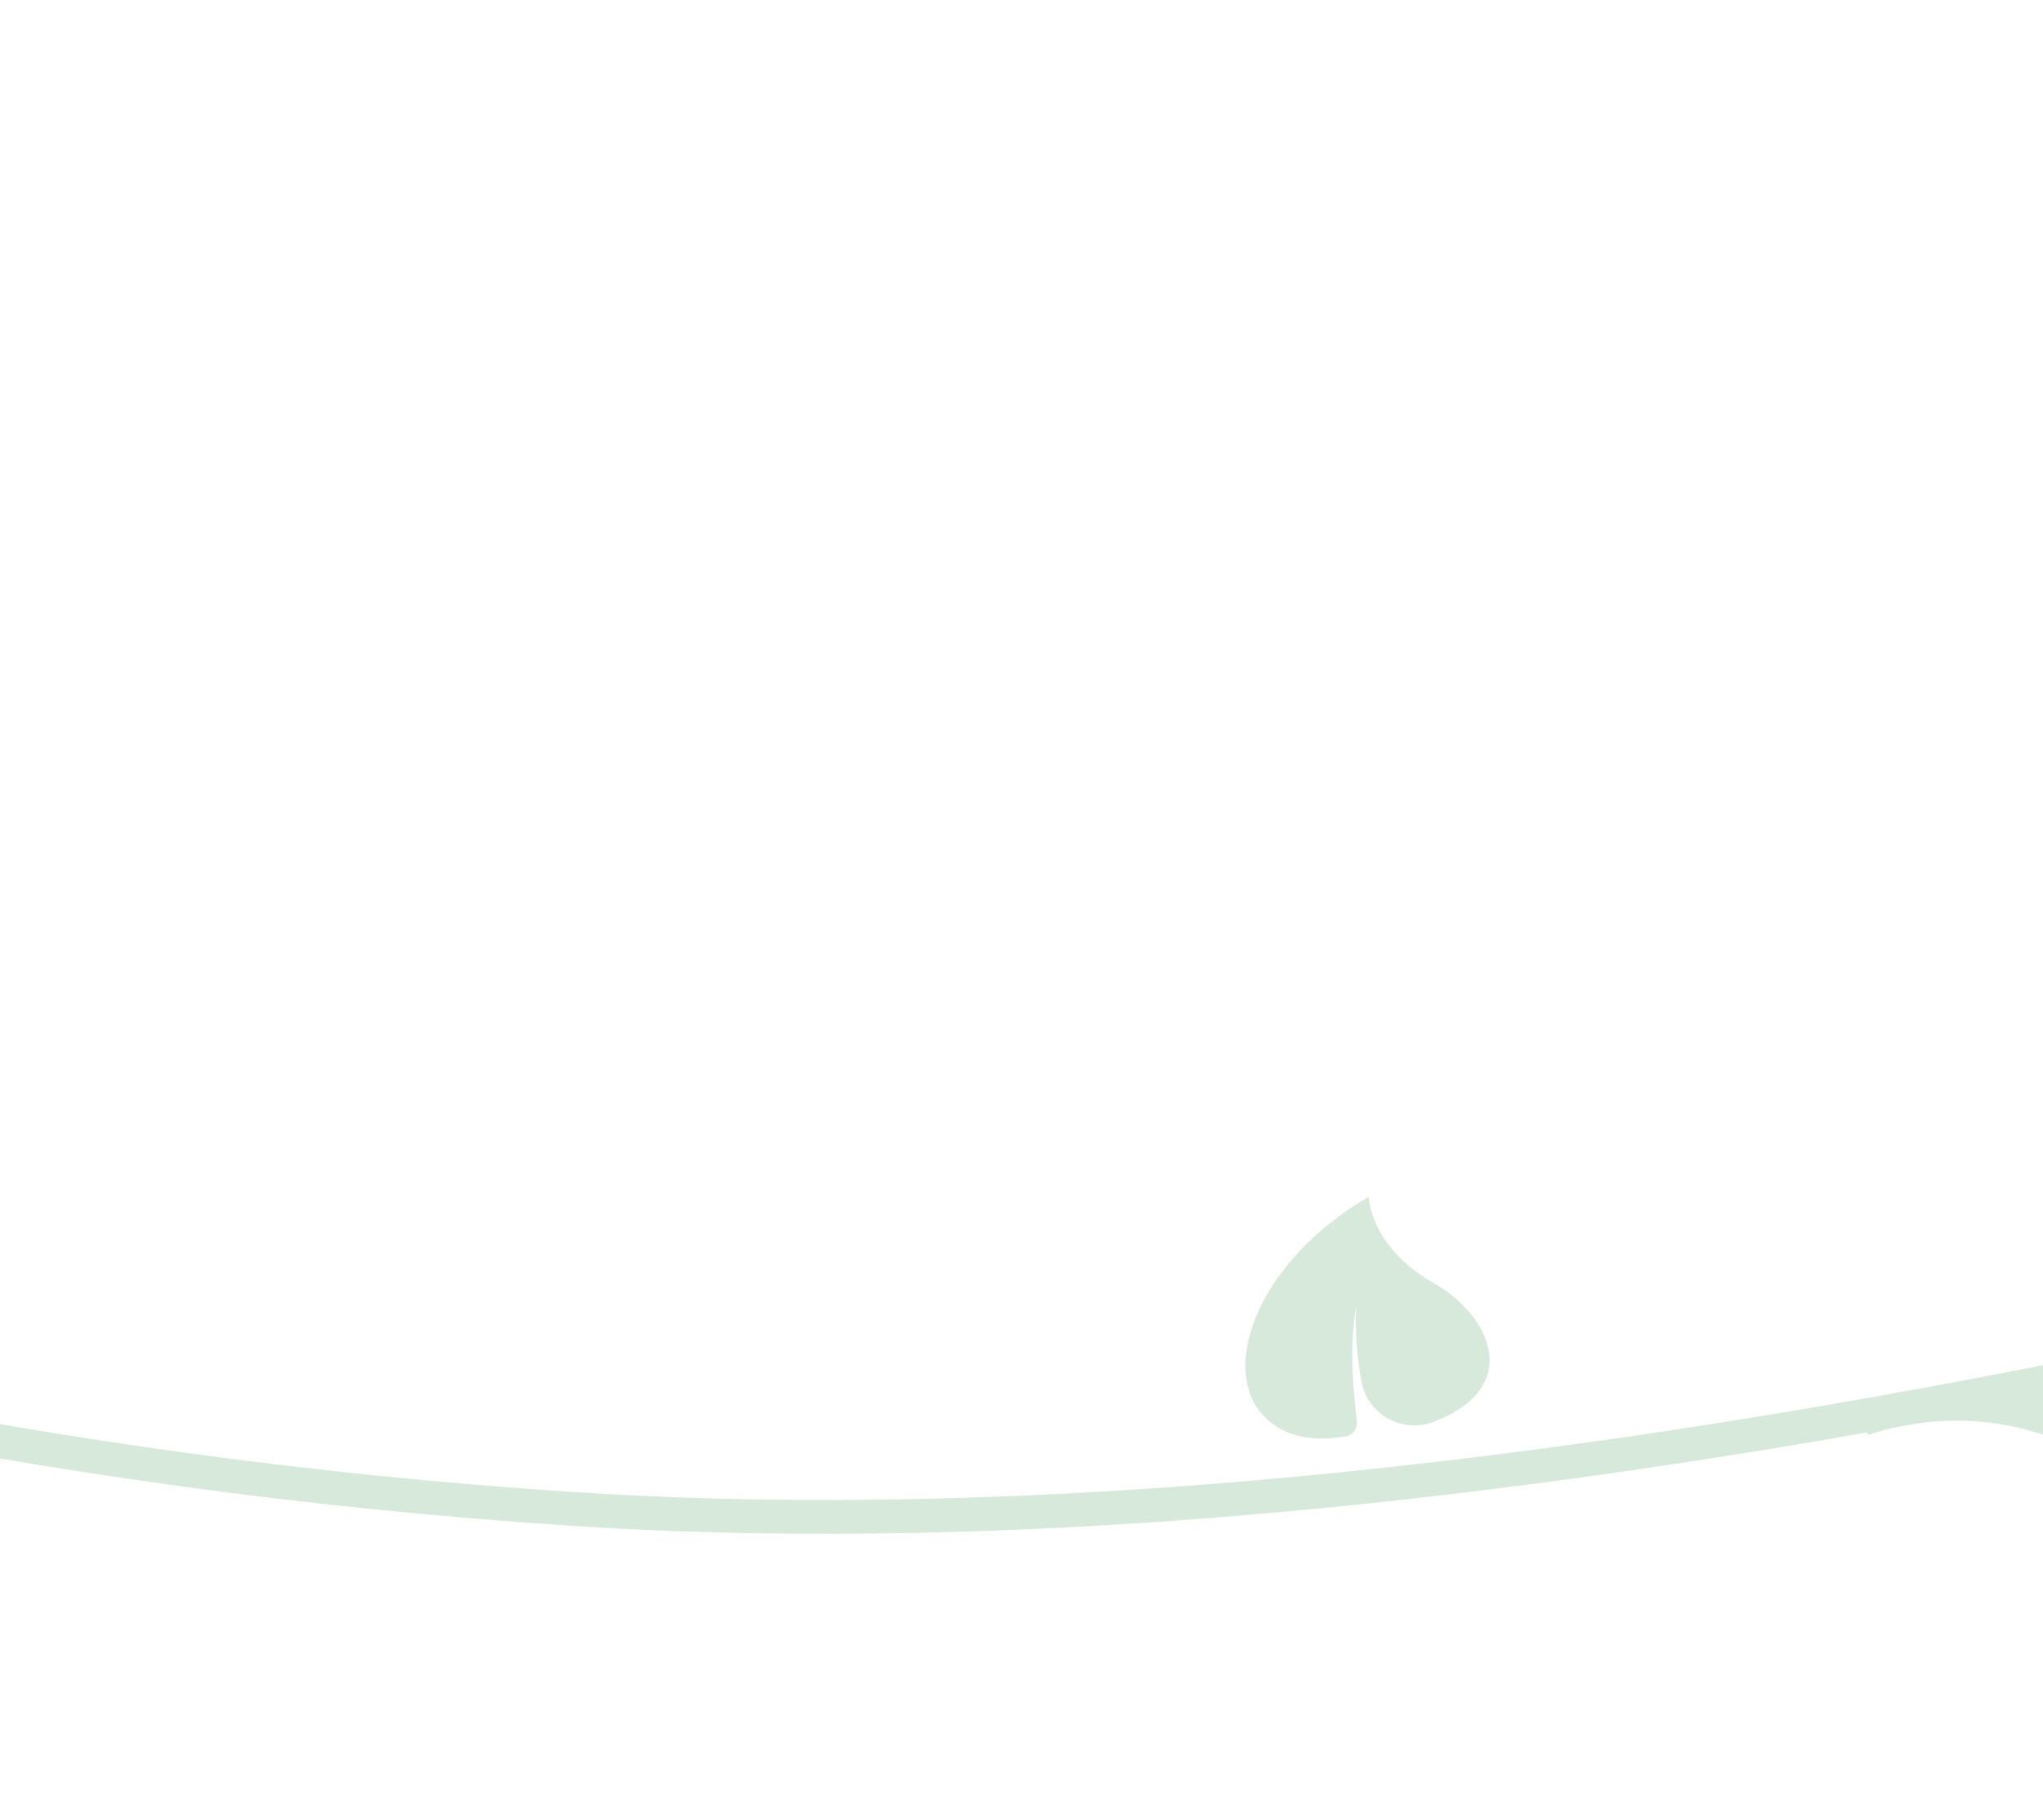 <svg width="302" height="269" viewBox="0 0 302 269" fill="none" xmlns="http://www.w3.org/2000/svg">
<path d="M202.352 176.882C202.352 176.882 202.318 184.19 212.146 189.799C220.158 194.366 225.376 205.001 211.935 210.156C207.248 211.952 202.154 209.096 201.252 204.164C200.575 200.467 200.291 196.65 200.456 193.077C199.525 198.686 199.906 204.368 200.573 210.121C200.686 211.106 200.062 212.021 199.106 212.264C195.998 212.911 189.68 213.294 186.065 208.413C180.59 200.997 186.668 185.993 202.352 176.882Z" fill="#BCDAC3" fill-opacity="0.6"/>
<path fill-rule="evenodd" clip-rule="evenodd" d="M-311.773 5C-333.311 5 -352.216 16.338 -362.879 33.41L-367.12 30.761C-355.585 12.293 -335.112 0 -311.773 0C-275.715 0 -246.499 29.334 -246.499 65.5C-246.499 97.144 -268.865 123.557 -298.61 129.668C-297.491 129.923 -296.372 130.18 -295.254 130.44C-256.236 139.503 -218.53 151.362 -179.913 163.508L-179.91 163.509C-160.393 169.647 -140.642 175.859 -120.372 181.82C-59.898 199.604 5.534 215.272 84.159 220.505C143.858 224.479 210.23 218.447 279.015 206.12C280.261 205.841 281.526 205.611 282.807 205.435C357.69 191.782 435.335 170.769 510.267 147.165C548.39 135.157 585.776 122.49 621.709 109.795C625.226 108.352 628.601 106.394 631.729 103.906C649.587 89.701 652.516 63.641 638.242 45.697C623.969 27.753 597.918 24.744 580.06 38.949C568.503 48.142 563.196 62.297 564.763 76.017L559.796 76.584C558.042 61.229 563.98 45.351 576.947 35.036C596.981 19.101 626.174 22.493 642.155 42.584C656.757 60.942 655.294 86.911 639.651 103.412C690.97 85.033 738.991 66.816 781.542 50.673C816.507 37.409 847.779 25.546 874.153 16.145L875.832 20.855C849.612 30.201 818.434 42.028 783.531 55.268C736.05 73.28 681.677 93.907 623.517 114.457C622.999 114.668 622.478 114.87 621.955 115.061L621.938 115.015C586.381 127.563 549.422 140.074 511.769 151.934C442.91 173.625 371.612 193.183 302.161 206.853C321.43 212.492 335.501 230.352 335.501 251.5C335.501 277.172 314.766 298 289.167 298C272.598 298 258.066 289.27 249.88 276.161L254.121 273.513C261.435 285.225 274.4 293 289.167 293C311.986 293 330.501 274.429 330.501 251.5C330.501 228.571 311.986 210 289.167 210C287.276 210 285.414 210.127 283.591 210.374C282.397 210.592 281.204 210.807 280.011 211.021C278.7 211.319 277.413 211.679 276.153 212.098L276.03 211.728C208.299 223.648 142.875 229.425 83.827 225.494C4.702 220.228 -61.116 204.458 -121.783 186.617C-142.254 180.597 -162.102 174.354 -181.662 168.201L-181.663 168.201L-181.665 168.2L-181.667 168.2L-181.668 168.199C-220.165 156.09 -257.548 144.332 -296.385 135.31C-303.293 133.706 -310.244 132.188 -317.253 130.772C-321.908 130.384 -326.426 129.505 -330.755 128.187C-410.719 113.732 -499.116 113.275 -615.461 146.757C-593.862 150.712 -577.499 169.695 -577.499 192.5C-577.499 218.172 -598.235 239 -623.833 239C-640.402 239 -654.934 230.27 -663.12 217.161L-658.879 214.513C-651.565 226.225 -638.6 234 -623.833 234C-601.014 234 -582.499 215.429 -582.499 192.5C-582.499 169.571 -601.014 151 -623.833 151C-627.105 151 -630.287 151.381 -633.336 152.102C-669.401 163.284 -708.114 177.664 -750.014 195.794L-752 191.206C-711.323 173.605 -673.617 159.517 -638.396 148.444L-638.426 148.354C-637.188 147.942 -635.928 147.581 -634.647 147.274C-509.179 108.397 -415.341 107.946 -330.805 123.098L-330.752 122.94C-330.359 123.071 -329.964 123.198 -329.567 123.321C-325.207 124.111 -320.871 124.943 -316.556 125.812C-314.978 125.937 -313.383 126 -311.773 126C-278.493 126 -251.499 98.922 -251.499 65.5C-251.499 32.078 -278.493 5 -311.773 5Z" fill="#BCDAC3" fill-opacity="0.6"/>
</svg>
